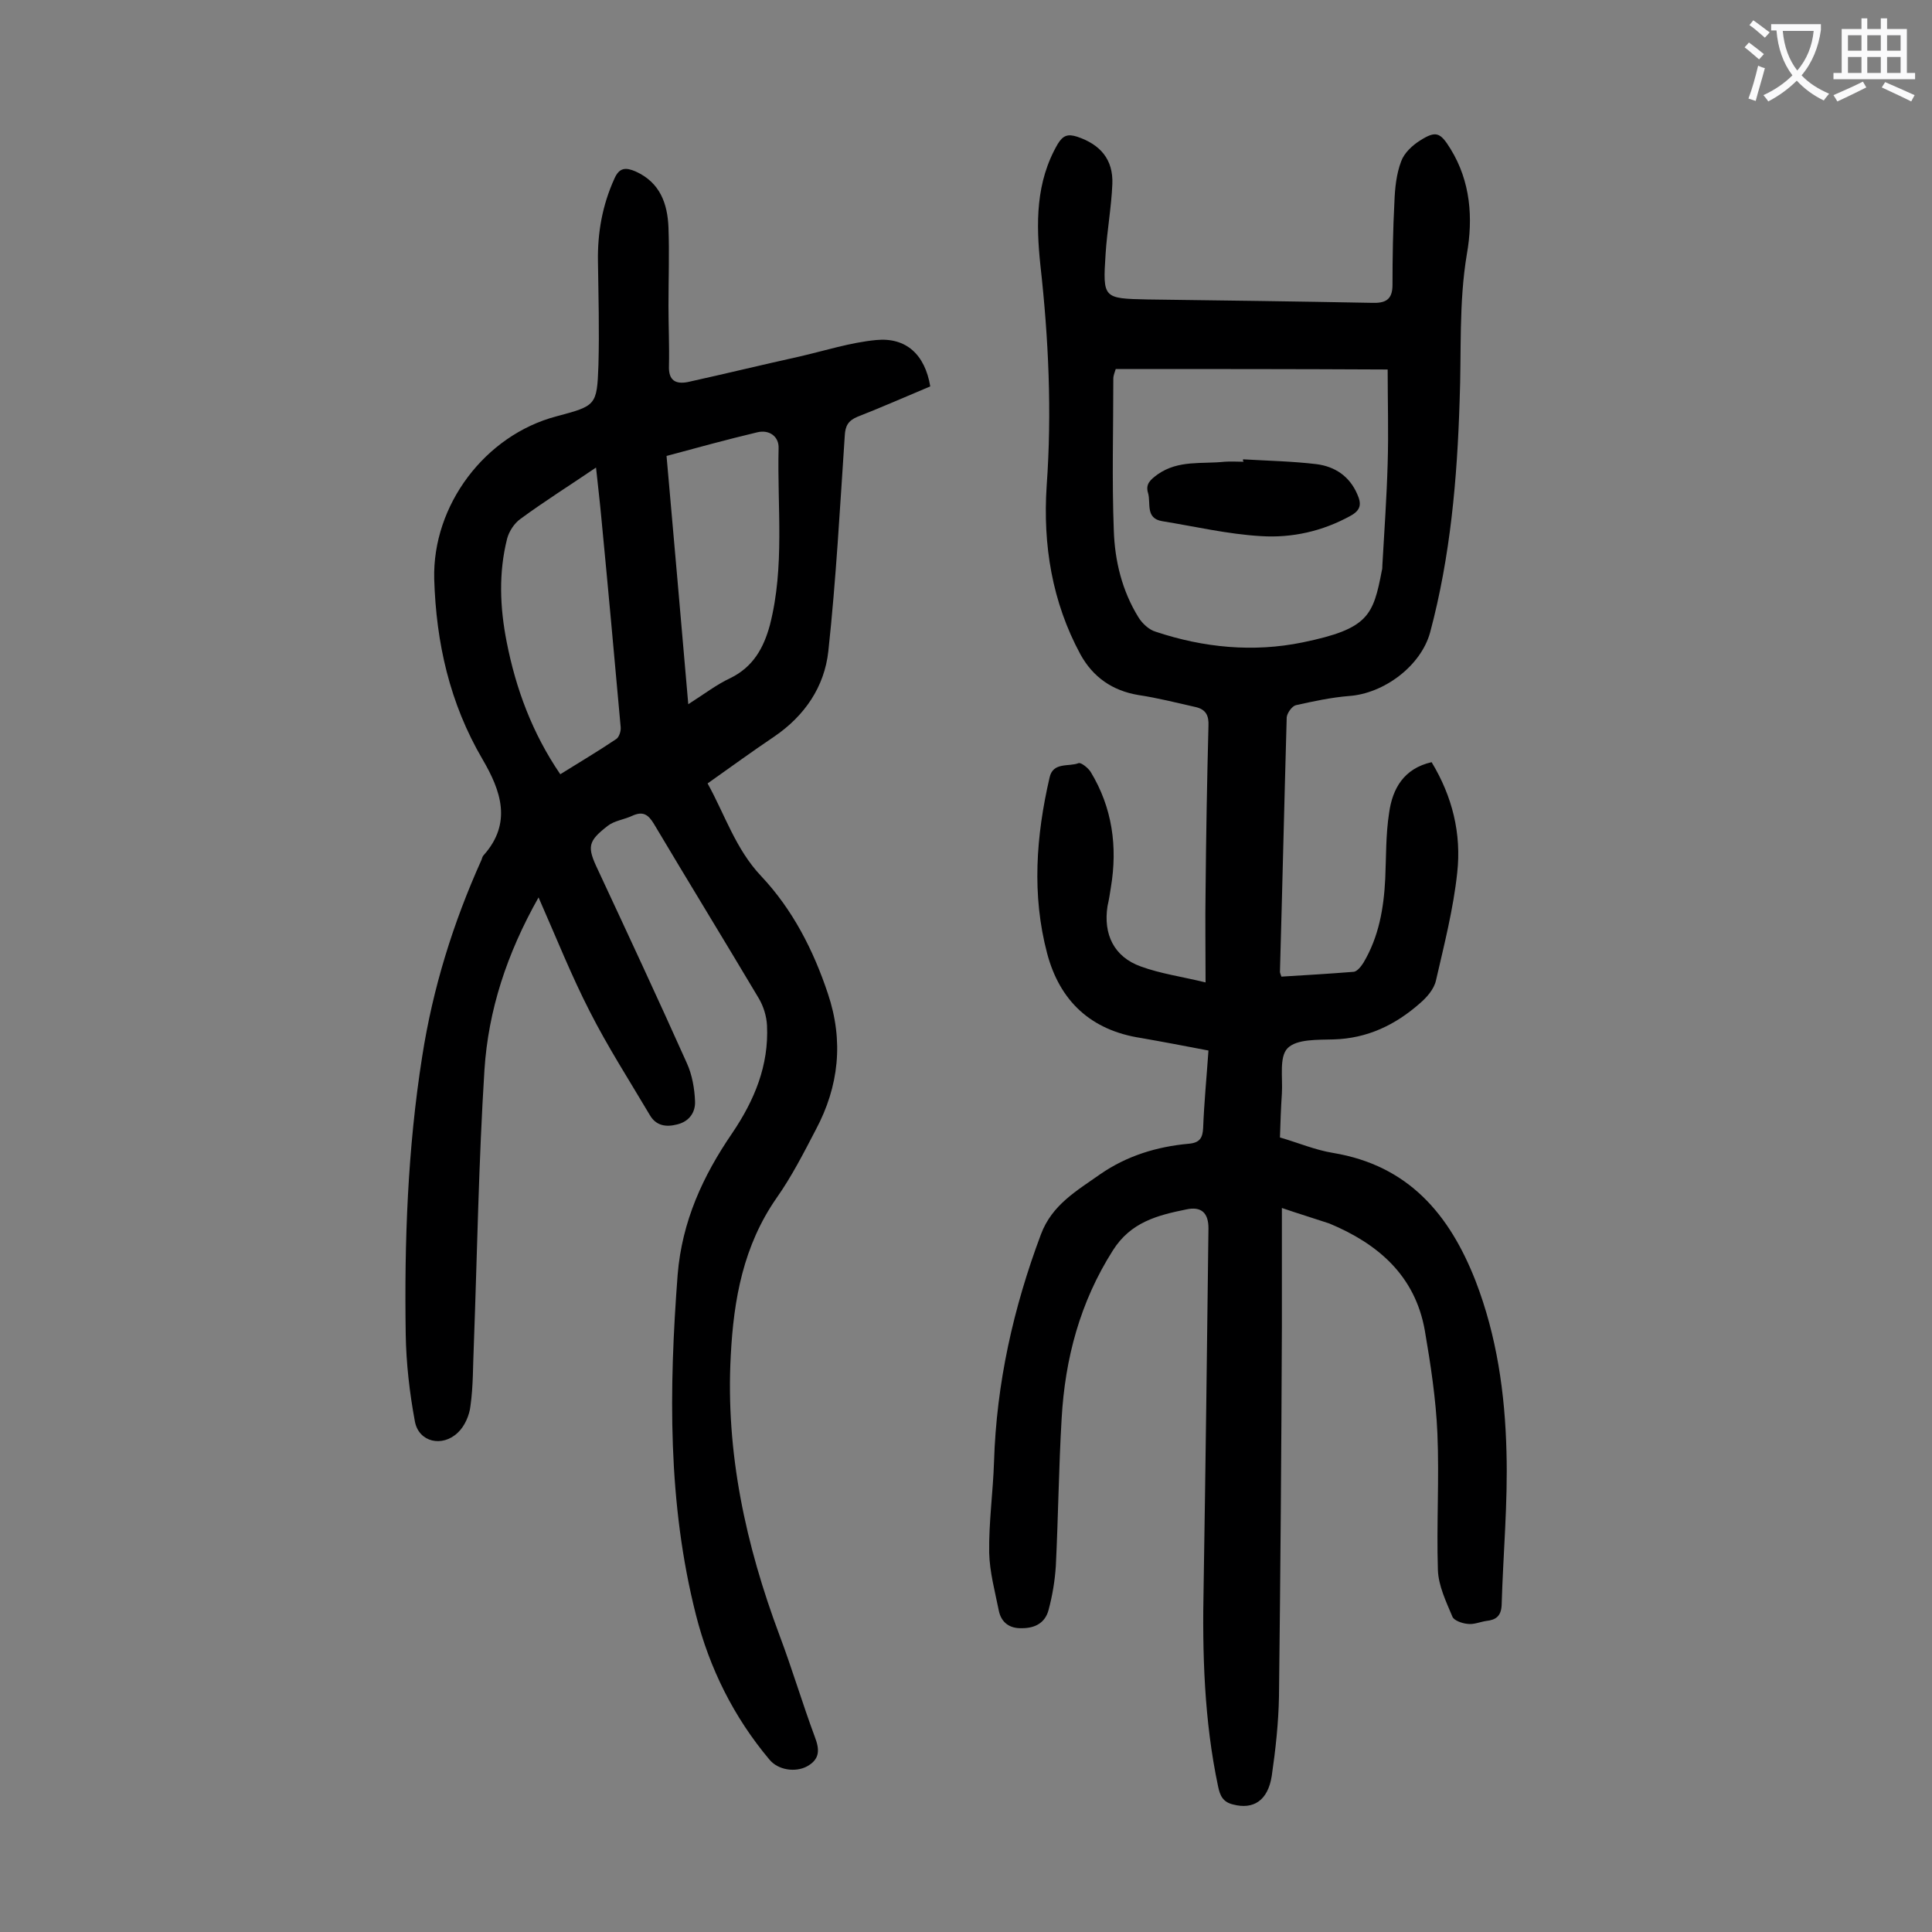 <svg enable-background="new 0 0 400 400" viewBox="0 0 400 400" xmlns="http://www.w3.org/2000/svg"><rect x="0" y="0" width="400" height="400" fill="#808080" stroke="none"/><g fill="#000001"><path d="m265.4 250.1v24.8c-.1 25.4-.3 50.9-.6 76.3-.1 5.5-.7 11-1.5 16.5-.8 5.1-3.8 7-8 5.9-2.1-.5-2.7-1.8-3.1-3.7-2.9-13.7-3.3-27.6-3-41.6.4-24.7.7-49.3 1-74 0-3.1-1.4-4.6-4.6-3.9-5.9 1.2-11.5 2.6-15.2 8.5-6.8 10.7-9.9 22.4-10.6 34.8-.6 10.2-.7 20.3-1.2 30.5-.2 3.1-.7 6.1-1.5 9.1-.7 2.7-2.8 3.8-5.5 3.8-2.6.1-4.3-1.2-4.8-3.6-.8-4-1.9-8-2-12-.1-6.3.8-12.6 1-18.8.5-16.3 4-31.9 9.7-47.1 2.3-6.2 7.5-9.1 12.3-12.5 5.5-3.8 11.7-5.7 18.3-6.3 2.3-.2 2.9-1.2 3-3.3.2-5.2.7-10.3 1.1-16-4.7-.9-9.4-1.8-14-2.6-10.4-1.6-16.8-7.7-19.4-17.5-3.2-12.1-2.3-24.3.5-36.4.7-3.3 4-2.2 6-3 .5-.2 2 1 2.5 1.8 4.5 7.4 5.6 15.5 4.2 23.9-.2 1.3-.4 2.6-.7 3.9-.9 5.8 1.3 10.5 6.9 12.5 4.1 1.5 8.5 2.1 13.4 3.3 0-6.9-.1-12.9 0-18.9.1-11.4.3-22.8.6-34.2.1-2.1-.5-3.4-2.6-3.9-4-.9-7.9-1.9-11.9-2.5-5.4-.9-9.4-3.7-12-8.4-5.9-10.9-7.8-22.7-7-34.9 1.1-15.3.4-30.5-1.3-45.7-.9-8.6-1-17.2 3.6-25.1 1.1-1.8 2.1-2.1 4-1.5 4.8 1.6 7.5 4.7 7.3 9.8-.2 4.8-1.1 9.7-1.4 14.5-.6 9.2-.5 9.2 8.7 9.4 15.5.2 30.9.4 46.4.7 2.8.1 4.3-.6 4.3-3.7 0-5.7.1-11.5.4-17.2.1-2.8.4-5.8 1.4-8.4.6-1.7 2.3-3.3 3.9-4.3 3.3-2.1 4.2-1.7 6.3 1.7 4.2 6.8 4.7 14.4 3.4 21.8-1.7 10.1-1.1 20.3-1.5 30.4-.5 16.1-1.9 32.2-6.1 47.9-1.9 7-9.6 12.7-16.8 13.2-3.7.3-7.4 1.1-11 1.9-.8.2-1.8 1.6-1.9 2.5-.5 17.6-.9 35.1-1.4 52.7 0 .2.1.4.3 1 4.9-.3 10-.6 15-1 .7-.1 1.5-1.1 2-1.9 3.2-5.4 4.2-11.3 4.5-17.4.2-4.5.1-9.1.8-13.6.7-5.1 3.1-9.2 8.8-10.5 4.3 7.1 6.2 14.8 5.3 22.9-.8 7.5-2.7 14.9-4.4 22.3-.4 1.8-1.9 3.5-3.3 4.7-5.1 4.5-10.9 7.3-17.9 7.5-3.3.1-7.6-.1-9.5 1.8-1.8 1.8-1 6.1-1.2 9.4-.2 3-.3 5.9-.4 9.1 3.8 1.1 7.3 2.6 11 3.2 15.6 2.6 24.1 12.7 29.5 26.5 4.4 11.4 6.1 23.3 6.4 35.4.3 10.6-.7 21.2-1 31.7-.1 2.3-1.2 3.1-3.2 3.3-1.3.2-2.6.8-3.9.6-1.1-.1-2.8-.7-3.1-1.5-1.3-3.1-2.9-6.4-3-9.7-.3-9.4.3-18.8-.1-28.2-.3-7.1-1.4-14.3-2.6-21.3-2-11.4-9.7-18-19.8-22.2-3.3-1.1-6.3-2-9.8-3.2zm-34.4-173.7c-.2.7-.5 1.3-.5 2 0 10.5-.3 21 .1 31.4.2 6.3 1.7 12.5 5.1 18 .8 1.3 2.2 2.6 3.6 3 9.9 3.3 20.2 4.3 30.4 2.2 13.6-2.8 14.6-5.5 16.4-14.9.1-.3.1-.7.1-1 .4-7 .9-14.1 1.1-21.1.2-6.5 0-12.9 0-19.5-19.2-.1-37.7-.1-56.3-.1z"/><path d="m111.5 185.8c-6.6 11.7-10.4 23.4-11.2 35.7-1.2 19-1.5 38-2.2 57-.2 4.2-.1 8.4-.7 12.6-.2 1.9-1.2 4.2-2.6 5.5-3.2 3.1-8.1 2-8.9-2.3-1.1-5.9-1.8-12-1.9-18-.3-19.2.4-38.5 3.4-57.5 2.2-14.2 6.4-27.7 12.3-40.8.1-.3.2-.7.4-.9 6-6.7 3.6-13.4-.2-19.9-6.8-11.6-9.6-24.1-10-37.3-.4-15.3 10.5-29.8 25.3-33.7 8.2-2.2 8.4-2.2 8.7-10.6.2-7.2 0-14.4-.1-21.5-.1-5.9.9-11.6 3.4-17.1 1-2.3 2.3-2.4 4.4-1.5 5.1 2.3 6.6 6.7 6.8 11.6.2 5.4 0 10.8 0 16.2 0 4.2.2 8.4.1 12.5-.1 2.9 1.3 3.8 3.9 3.3 7.7-1.7 15.5-3.6 23.2-5.3 5.2-1.2 10.5-2.9 15.8-3.4 6.2-.6 10.1 3 11.2 9.6-5 2.1-10 4.3-15.1 6.3-1.9.8-2.5 1.9-2.6 3.9-1 14.9-1.8 29.8-3.4 44.6-.8 7.4-4.9 13.4-11.2 17.7-4.6 3.1-9 6.3-13.8 9.7 3.6 6.5 5.8 13.6 11.1 19.2 6.5 6.9 10.8 15.3 13.8 24.3 3.3 9.8 2.3 19.2-2.5 28.2-2.5 4.8-5 9.7-8.1 14.1-6.9 9.9-8.9 21-9.5 32.6-1.1 20.1 3.1 39.3 10.1 58 2.6 6.9 4.7 14 7.3 21 1 2.6 1.1 4.6-1.6 6.1-2.4 1.3-6 .8-7.8-1.4-7.4-8.8-12.4-18.9-15.2-29.9-5.9-23.2-5.6-46.8-3.8-70.5.9-11 5.2-20.4 11.3-29.3 4.6-6.8 7.6-14 7.2-22.3-.1-1.9-.7-3.9-1.7-5.6-7.2-12.1-14.5-24-21.7-36.1-1.2-2-2.3-2.7-4.5-1.7-1.7.8-3.7 1-5.1 2.1-4.1 3.2-4.3 4.3-2 9.1 6.2 13.3 12.4 26.6 18.4 40 1.1 2.4 1.6 5.3 1.7 7.9.1 2.3-1.2 4.2-3.7 4.8-2.3.6-4.4.3-5.7-2-4.2-7.1-8.7-14.1-12.4-21.4-3.8-7.4-6.9-15.2-10.6-23.6zm4.5-25.5c4-2.5 7.9-4.8 11.6-7.3.6-.4 1-1.7.9-2.5-1.3-14.4-2.6-28.8-4-43.3-.3-3.3-.7-6.6-1.1-10.4-5.6 3.8-10.7 7-15.6 10.6-1.3.9-2.4 2.6-2.8 4.1-1.8 7.1-1.5 14.3-.1 21.4 1.9 9.7 5.3 18.9 11.1 27.4zm26.5-14.5c3.3-2.1 5.9-4.1 8.7-5.4 4.7-2.3 6.9-6.2 8.2-11 3.1-12.1 1.5-24.4 1.8-36.6.1-2.4-1.9-3.9-4.4-3.3-6.3 1.5-12.5 3.2-18.8 4.9 1.5 17.1 3 33.9 4.5 51.4z"/><path d="m257.4 95.1c5.1.3 10.2.4 15.2 1 3.8.5 6.8 2.5 8.4 6.2.9 2 .8 3.3-1.4 4.5-5.8 3.2-12.1 4.6-18.5 4.2-6.9-.4-13.7-2-20.5-3.1-3.5-.6-2.3-3.7-2.9-5.8-.6-1.9.5-2.8 2-3.9 4.3-3 9.1-2.1 13.8-2.6 1.3-.1 2.7 0 4 0-.2-.2-.2-.4-.1-.5z"/></g><path d="m362.1 8.8c1.1.8 2.1 1.6 3.1 2.4l-1 1.1c-1.3-1.1-2.3-2-3-2.5zm1.9 4.8c.5.2.9.4 1.4.5-.6 2.3-1.3 4.5-1.9 6.8l-1.5-.5c.8-2.1 1.4-4.3 2-6.8zm-1-9.4c1.3.9 2.4 1.8 3.4 2.5l-1 1.1c-1.4-1.2-2.4-2.1-3.2-2.6zm3.7 2.2v-1.4h10.3v1.2c-.5 3.6-1.8 6.8-4 9.4 1.5 1.6 3.4 2.8 5.7 3.8-.3.4-.7.8-1.1 1.4-2.3-1.1-4.1-2.5-5.6-4.1-1.6 1.6-3.6 3.1-5.9 4.3-.3-.5-.7-.9-1-1.3 2.4-1.1 4.4-2.5 6-4.1-1.9-2.5-3-5.6-3.3-9.3h-1.1zm8.8 0h-6.4c.3 3.3 1.3 6 3 8.2 2-2.3 3.1-5.1 3.4-8.2z" fill="#fafafb"/><path d="m385.3 3.8h1.3v2.2h2.8v-2.2h1.3v2.2h4.1v9.1h1.7v1.3h-16.9v-1.3h1.7v-9.1h4.1v-2.2zm.4 13.1.7 1.2c-1.8.9-3.8 1.9-6 2.9-.2-.4-.5-.8-.8-1.3 2.3-1 4.3-1.9 6.1-2.8zm-3.1-6.4h2.8v-3.2h-2.8zm0 4.6h2.8v-3.3h-2.8zm4-4.6h2.8v-3.2h-2.8zm0 4.6h2.8v-3.3h-2.8zm3.7 1.9c2.1.9 4.1 1.8 6.1 2.7l-.7 1.3c-2.2-1.1-4.2-2-6.1-2.9zm3.2-9.7h-2.8v3.2h2.8zm-2.8 7.8h2.8v-3.3h-2.8z" fill="#fafafb"/></svg>